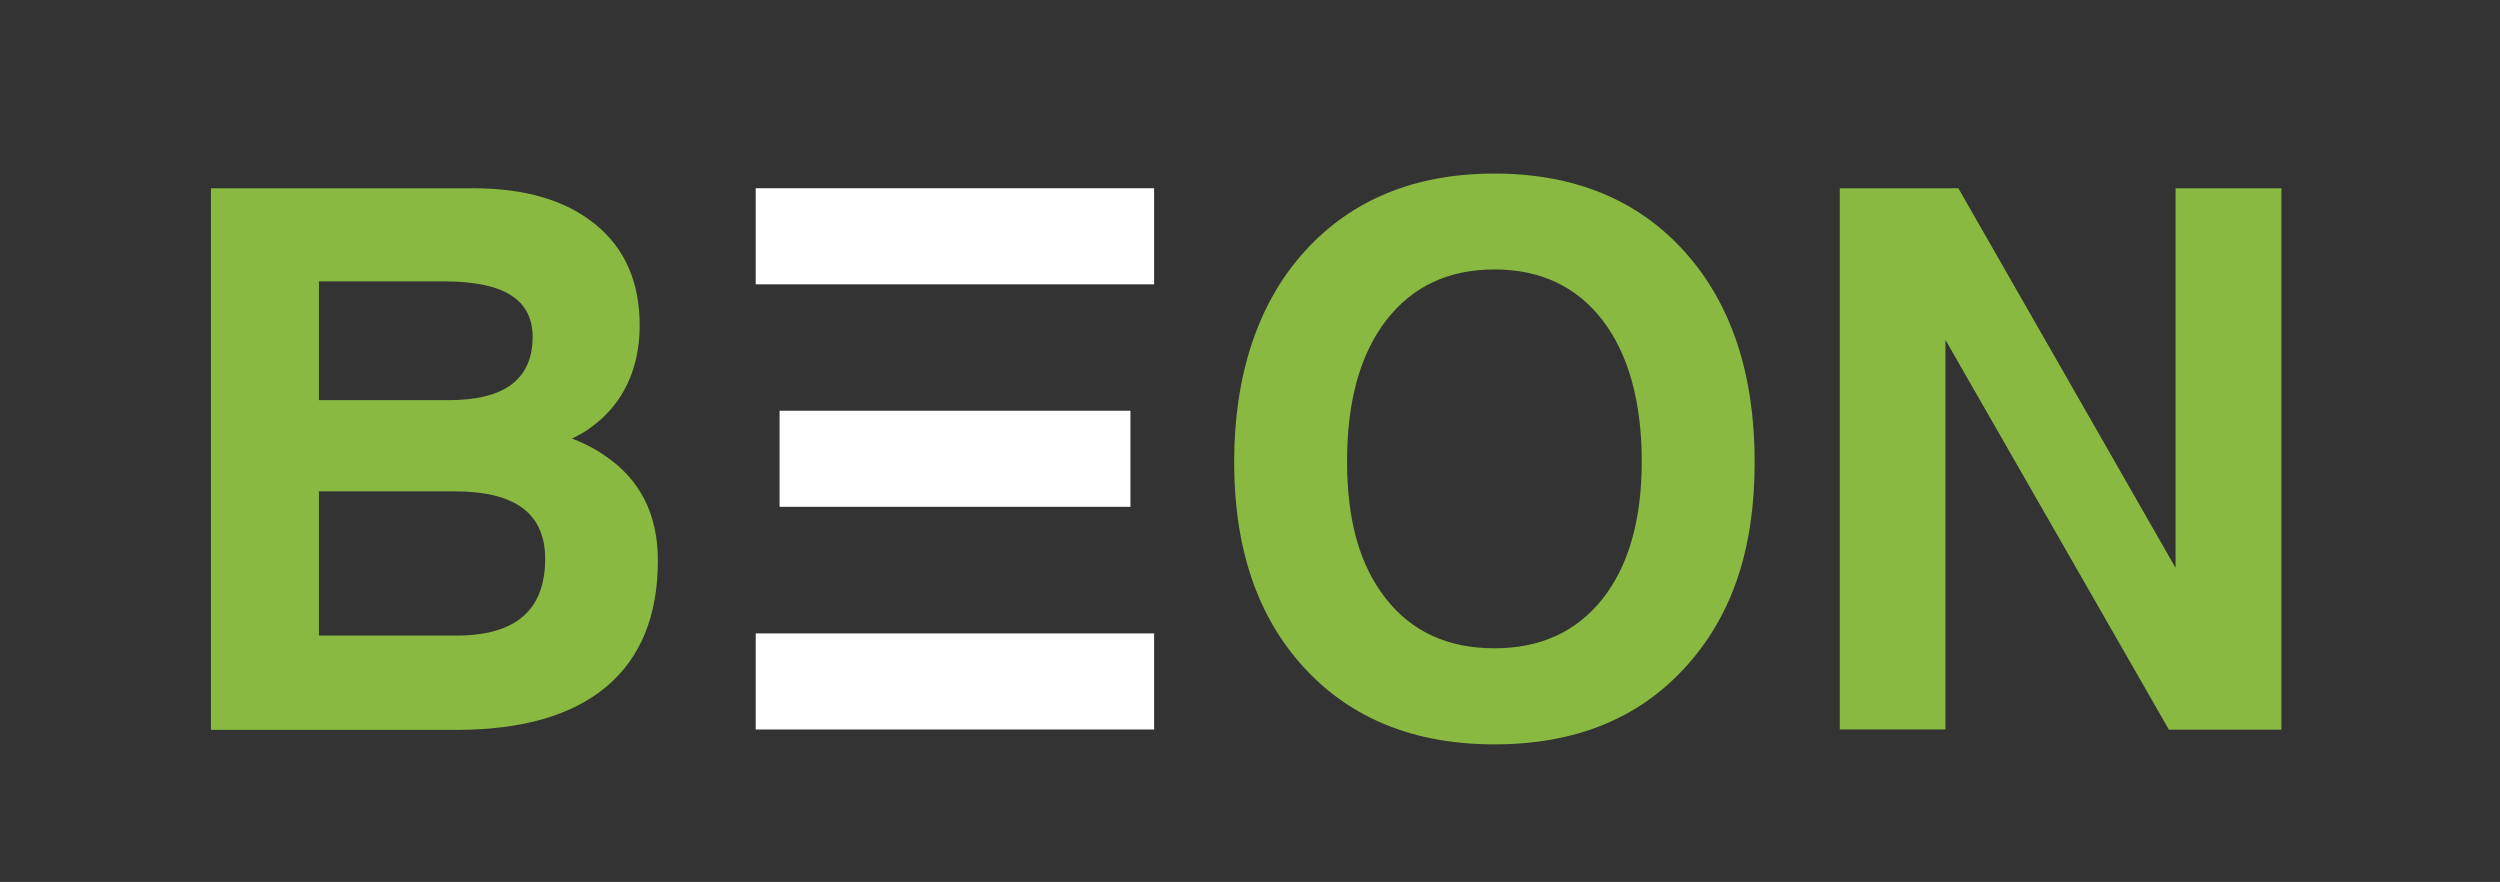 <?xml version="1.0" encoding="UTF-8"?><svg id="a" xmlns="http://www.w3.org/2000/svg" viewBox="0 0 127.76 45.07"><rect x="0" y="0" width="127.76" height="45.07" fill="#333333" stroke="none"/><path d="M10.78,37.28V9.62h13.39c2.67,0,4.76,.62,6.26,1.85,1.51,1.23,2.26,2.95,2.26,5.16s-.84,4.04-2.53,5.24c-.27,.2-.58,.38-.93,.54,.65,.25,1.23,.55,1.73,.91,1.77,1.21,2.66,2.99,2.66,5.32,0,2.83-.88,4.98-2.63,6.45-1.75,1.47-4.31,2.21-7.67,2.21H10.78Zm5.52-22.91v6.08h6.62c1.44,0,2.52-.27,3.23-.81,.71-.54,1.07-1.35,1.07-2.43,0-.95-.38-1.66-1.12-2.13-.75-.47-1.89-.7-3.42-.7h-6.38Zm0,10.73v7.38h7.03c1.5,0,2.63-.32,3.39-.97,.76-.65,1.14-1.64,1.14-2.96,0-1.15-.39-2.02-1.16-2.59-.77-.57-1.93-.85-3.47-.85h-6.92Z" style="fill:#89b941;"/><path d="M76.37,38.04c-4.07,0-7.3-1.3-9.7-3.89-2.4-2.6-3.6-6.11-3.6-10.53s1.2-8.12,3.6-10.77c2.4-2.65,5.64-3.98,9.7-3.98s7.32,1.33,9.71,3.98c2.39,2.65,3.59,6.24,3.59,10.77s-1.2,7.94-3.59,10.53c-2.39,2.6-5.63,3.89-9.71,3.89Zm0-4.91c2.35,0,4.19-.84,5.53-2.53,1.33-1.69,2-4.03,2-7.03s-.67-5.47-2-7.2c-1.33-1.73-3.18-2.6-5.53-2.6s-4.19,.87-5.53,2.6c-1.33,1.73-2,4.13-2,7.2s.66,5.34,1.99,7.03c1.33,1.69,3.17,2.53,5.54,2.53Z" style="fill:#89b941;"/><path d="M99.41,37.28h-5.39V9.62h6.06l11.1,19.4V9.62h5.41v27.67h-5.75l-11.42-19.92v19.92Z" style="fill:#89b941;"/><rect x="38.62" y="9.62" width="20.36" height="4.91" style="fill:#fff;"/><rect x="38.62" y="32.37" width="20.36" height="4.91" style="fill:#fff;"/><rect x="39.84" y="20.99" width="17.93" height="4.91" style="fill:#fff;"/></svg>